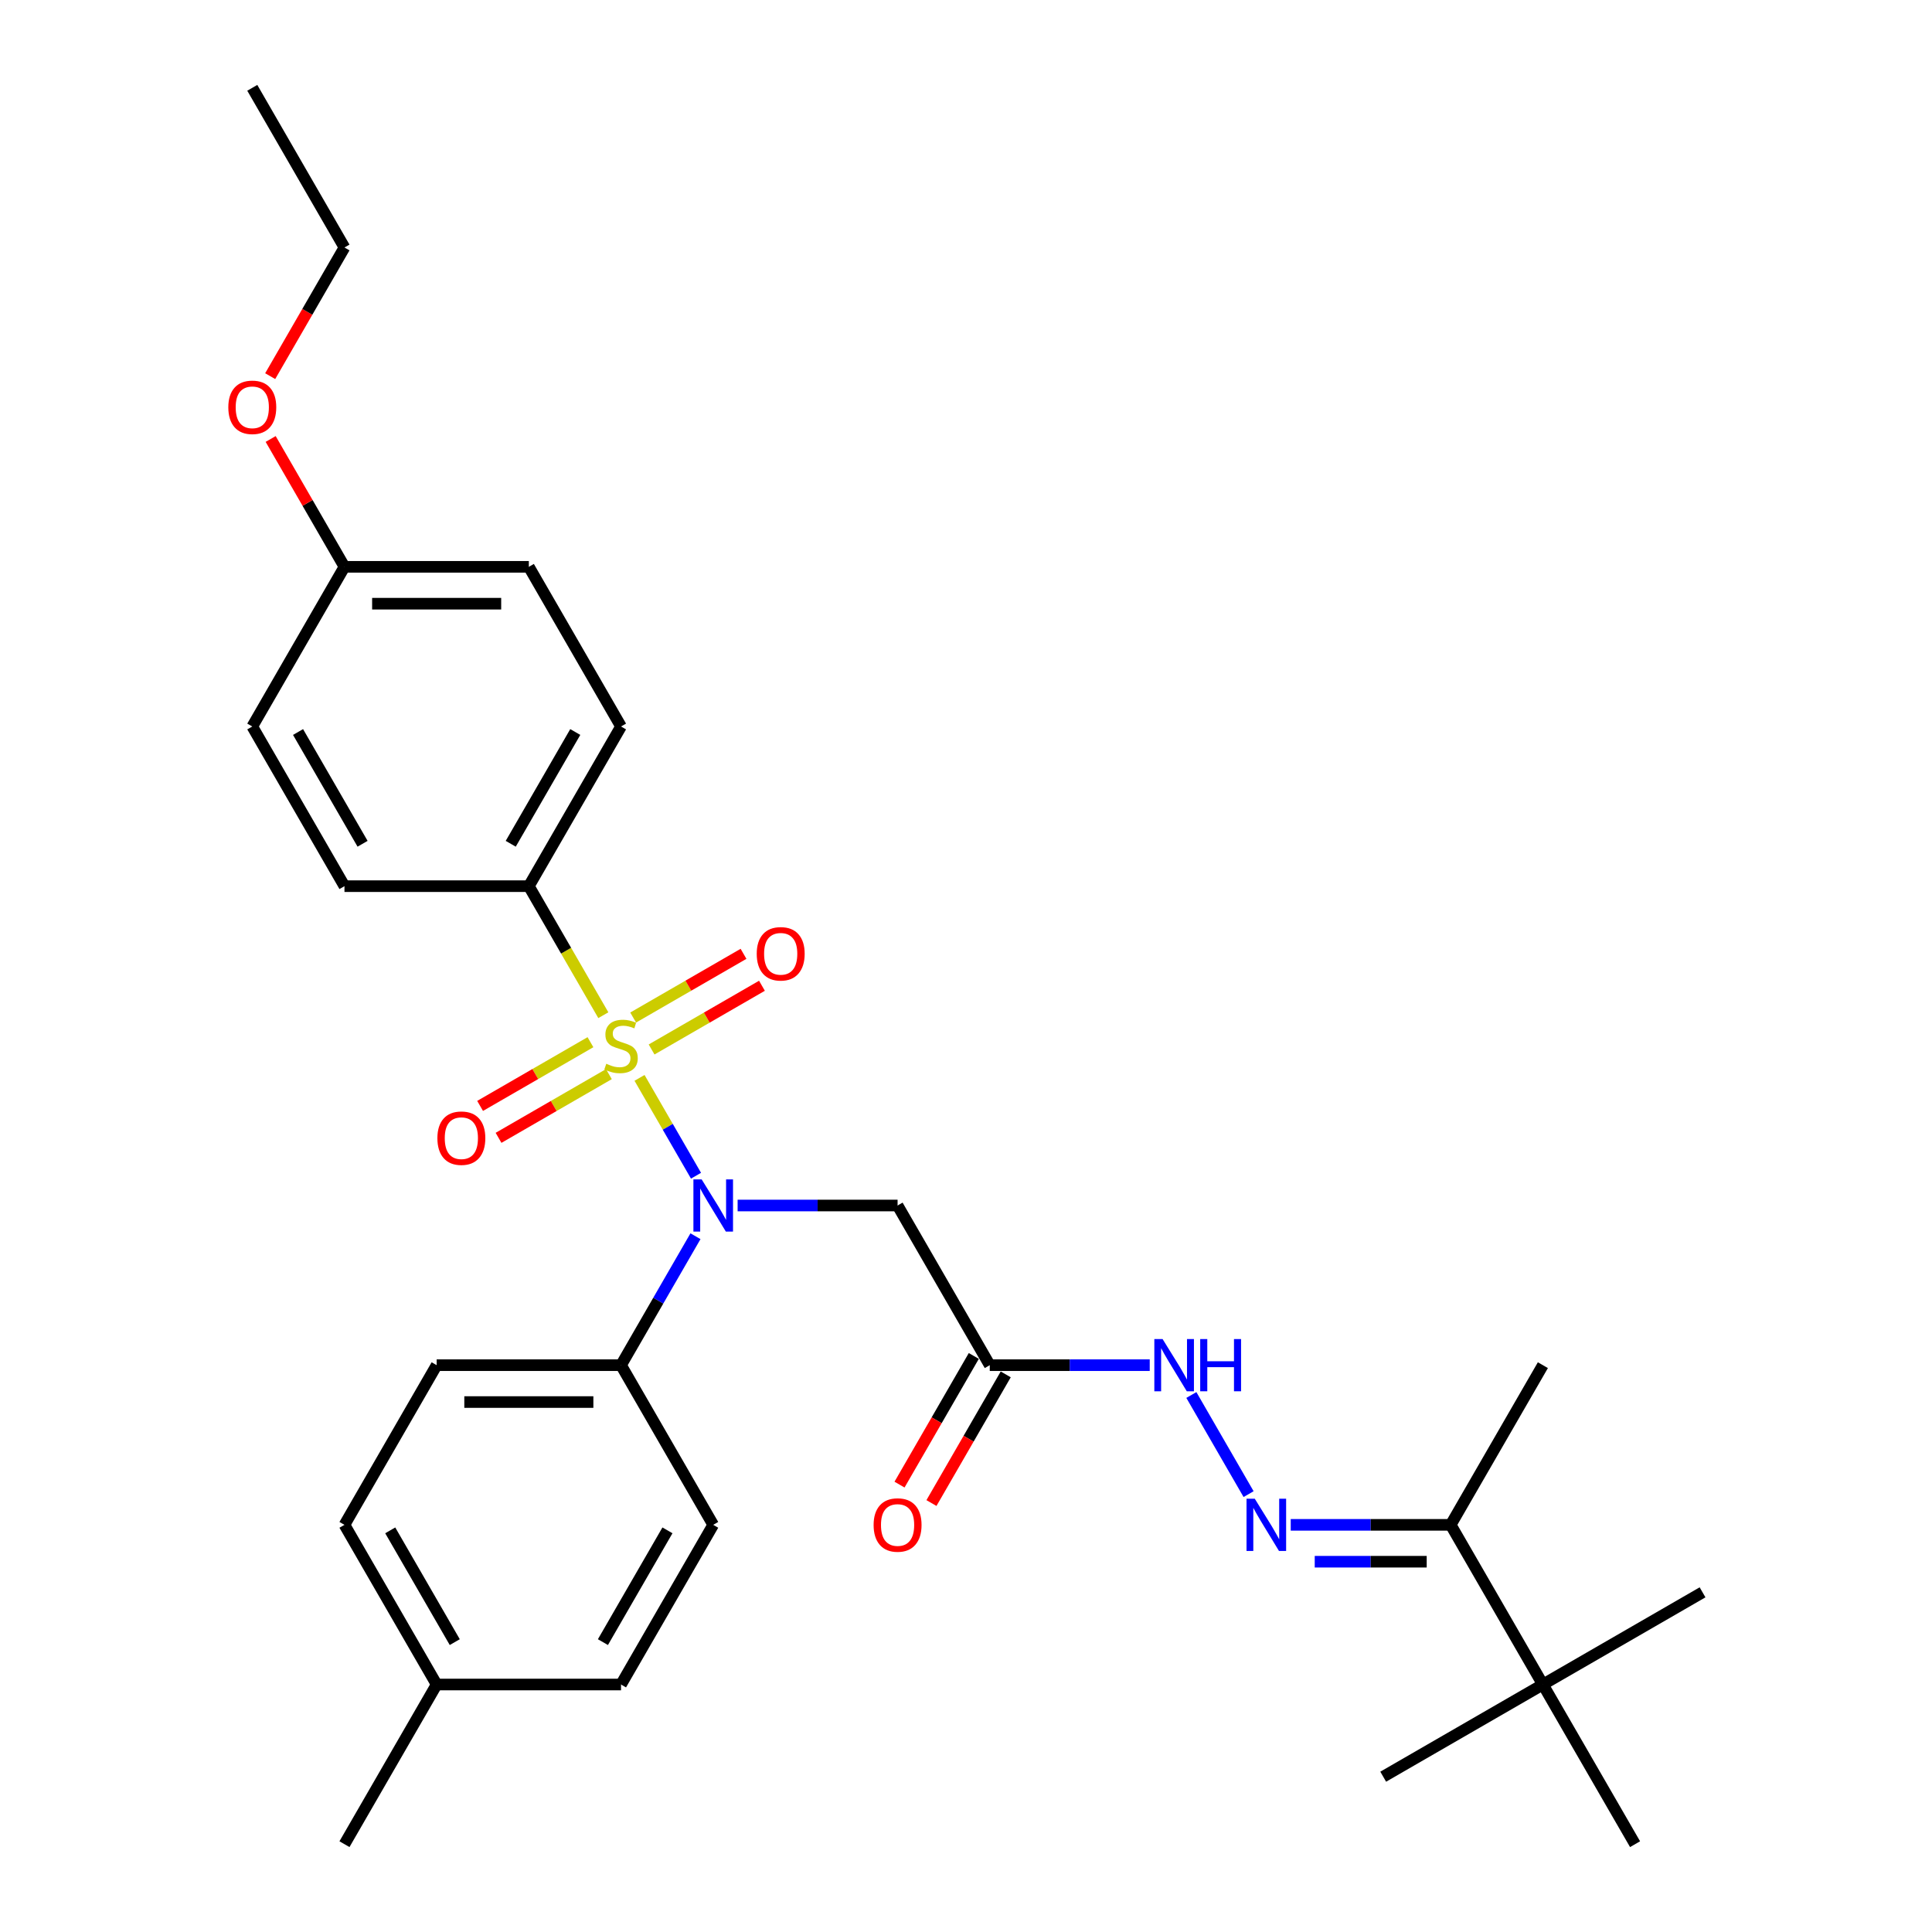 <?xml version='1.0' encoding='iso-8859-1'?>
<svg version='1.1' baseProfile='full'
              xmlns='http://www.w3.org/2000/svg'
                      xmlns:rdkit='http://www.rdkit.org/xml'
                      xmlns:xlink='http://www.w3.org/1999/xlink'
                  xml:space='preserve'
width='1000px' height='1000px' viewBox='0 0 1000 1000'>
<!-- END OF HEADER -->
<rect style='opacity:1.0;fill:#FFFFFF;stroke:none' width='1000' height='1000' x='0' y='0'> </rect>
<path class='bond-0' d='M 331.018,557.908 L 345.636,583.228' style='fill:none;fill-rule:evenodd;stroke:#CCCC00;stroke-width:6px;stroke-linecap:butt;stroke-linejoin:miter;stroke-opacity:1' />
<path class='bond-0' d='M 345.636,583.228 L 360.254,608.547' style='fill:none;fill-rule:evenodd;stroke:#0000FF;stroke-width:6px;stroke-linecap:butt;stroke-linejoin:miter;stroke-opacity:1' />
<path class='bond-4' d='M 312.285,525.462 L 293.006,492.07' style='fill:none;fill-rule:evenodd;stroke:#CCCC00;stroke-width:6px;stroke-linecap:butt;stroke-linejoin:miter;stroke-opacity:1' />
<path class='bond-4' d='M 293.006,492.07 L 273.727,458.678' style='fill:none;fill-rule:evenodd;stroke:#000000;stroke-width:6px;stroke-linecap:butt;stroke-linejoin:miter;stroke-opacity:1' />
<path class='bond-5' d='M 305.62,539.438 L 277.059,555.928' style='fill:none;fill-rule:evenodd;stroke:#CCCC00;stroke-width:6px;stroke-linecap:butt;stroke-linejoin:miter;stroke-opacity:1' />
<path class='bond-5' d='M 277.059,555.928 L 248.499,572.417' style='fill:none;fill-rule:evenodd;stroke:#FF0000;stroke-width:6px;stroke-linecap:butt;stroke-linejoin:miter;stroke-opacity:1' />
<path class='bond-5' d='M 315.163,555.967 L 286.602,572.456' style='fill:none;fill-rule:evenodd;stroke:#CCCC00;stroke-width:6px;stroke-linecap:butt;stroke-linejoin:miter;stroke-opacity:1' />
<path class='bond-5' d='M 286.602,572.456 L 258.042,588.946' style='fill:none;fill-rule:evenodd;stroke:#FF0000;stroke-width:6px;stroke-linecap:butt;stroke-linejoin:miter;stroke-opacity:1' />
<path class='bond-6' d='M 337.264,543.207 L 365.825,526.717' style='fill:none;fill-rule:evenodd;stroke:#CCCC00;stroke-width:6px;stroke-linecap:butt;stroke-linejoin:miter;stroke-opacity:1' />
<path class='bond-6' d='M 365.825,526.717 L 394.386,510.228' style='fill:none;fill-rule:evenodd;stroke:#FF0000;stroke-width:6px;stroke-linecap:butt;stroke-linejoin:miter;stroke-opacity:1' />
<path class='bond-6' d='M 327.721,526.678 L 356.282,510.188' style='fill:none;fill-rule:evenodd;stroke:#CCCC00;stroke-width:6px;stroke-linecap:butt;stroke-linejoin:miter;stroke-opacity:1' />
<path class='bond-6' d='M 356.282,510.188 L 384.843,493.699' style='fill:none;fill-rule:evenodd;stroke:#FF0000;stroke-width:6px;stroke-linecap:butt;stroke-linejoin:miter;stroke-opacity:1' />
<path class='bond-1' d='M 381.792,623.967 L 423.189,623.967' style='fill:none;fill-rule:evenodd;stroke:#0000FF;stroke-width:6px;stroke-linecap:butt;stroke-linejoin:miter;stroke-opacity:1' />
<path class='bond-1' d='M 423.189,623.967 L 464.587,623.967' style='fill:none;fill-rule:evenodd;stroke:#000000;stroke-width:6px;stroke-linecap:butt;stroke-linejoin:miter;stroke-opacity:1' />
<path class='bond-8' d='M 359.978,639.866 L 340.71,673.239' style='fill:none;fill-rule:evenodd;stroke:#0000FF;stroke-width:6px;stroke-linecap:butt;stroke-linejoin:miter;stroke-opacity:1' />
<path class='bond-8' d='M 340.71,673.239 L 321.442,706.612' style='fill:none;fill-rule:evenodd;stroke:#000000;stroke-width:6px;stroke-linecap:butt;stroke-linejoin:miter;stroke-opacity:1' />
<path class='bond-2' d='M 464.587,623.967 L 512.302,706.612' style='fill:none;fill-rule:evenodd;stroke:#000000;stroke-width:6px;stroke-linecap:butt;stroke-linejoin:miter;stroke-opacity:1' />
<path class='bond-7' d='M 512.302,706.612 L 553.699,706.612' style='fill:none;fill-rule:evenodd;stroke:#000000;stroke-width:6px;stroke-linecap:butt;stroke-linejoin:miter;stroke-opacity:1' />
<path class='bond-7' d='M 553.699,706.612 L 595.097,706.612' style='fill:none;fill-rule:evenodd;stroke:#0000FF;stroke-width:6px;stroke-linecap:butt;stroke-linejoin:miter;stroke-opacity:1' />
<path class='bond-11' d='M 504.037,701.84 L 484.813,735.137' style='fill:none;fill-rule:evenodd;stroke:#000000;stroke-width:6px;stroke-linecap:butt;stroke-linejoin:miter;stroke-opacity:1' />
<path class='bond-11' d='M 484.813,735.137 L 465.59,768.433' style='fill:none;fill-rule:evenodd;stroke:#FF0000;stroke-width:6px;stroke-linecap:butt;stroke-linejoin:miter;stroke-opacity:1' />
<path class='bond-11' d='M 520.566,711.383 L 501.342,744.68' style='fill:none;fill-rule:evenodd;stroke:#000000;stroke-width:6px;stroke-linecap:butt;stroke-linejoin:miter;stroke-opacity:1' />
<path class='bond-11' d='M 501.342,744.68 L 482.118,777.976' style='fill:none;fill-rule:evenodd;stroke:#FF0000;stroke-width:6px;stroke-linecap:butt;stroke-linejoin:miter;stroke-opacity:1' />
<path class='bond-3' d='M 646.267,773.358 L 616.646,722.051' style='fill:none;fill-rule:evenodd;stroke:#0000FF;stroke-width:6px;stroke-linecap:butt;stroke-linejoin:miter;stroke-opacity:1' />
<path class='bond-9' d='M 668.081,789.256 L 709.479,789.256' style='fill:none;fill-rule:evenodd;stroke:#0000FF;stroke-width:6px;stroke-linecap:butt;stroke-linejoin:miter;stroke-opacity:1' />
<path class='bond-9' d='M 709.479,789.256 L 750.876,789.256' style='fill:none;fill-rule:evenodd;stroke:#000000;stroke-width:6px;stroke-linecap:butt;stroke-linejoin:miter;stroke-opacity:1' />
<path class='bond-9' d='M 680.501,808.342 L 709.479,808.342' style='fill:none;fill-rule:evenodd;stroke:#0000FF;stroke-width:6px;stroke-linecap:butt;stroke-linejoin:miter;stroke-opacity:1' />
<path class='bond-9' d='M 709.479,808.342 L 738.457,808.342' style='fill:none;fill-rule:evenodd;stroke:#000000;stroke-width:6px;stroke-linecap:butt;stroke-linejoin:miter;stroke-opacity:1' />
<path class='bond-12' d='M 273.727,458.678 L 321.442,376.033' style='fill:none;fill-rule:evenodd;stroke:#000000;stroke-width:6px;stroke-linecap:butt;stroke-linejoin:miter;stroke-opacity:1' />
<path class='bond-12' d='M 264.355,436.738 L 297.756,378.887' style='fill:none;fill-rule:evenodd;stroke:#000000;stroke-width:6px;stroke-linecap:butt;stroke-linejoin:miter;stroke-opacity:1' />
<path class='bond-13' d='M 273.727,458.678 L 178.297,458.678' style='fill:none;fill-rule:evenodd;stroke:#000000;stroke-width:6px;stroke-linecap:butt;stroke-linejoin:miter;stroke-opacity:1' />
<path class='bond-14' d='M 321.442,706.612 L 226.012,706.612' style='fill:none;fill-rule:evenodd;stroke:#000000;stroke-width:6px;stroke-linecap:butt;stroke-linejoin:miter;stroke-opacity:1' />
<path class='bond-14' d='M 307.128,725.698 L 240.327,725.698' style='fill:none;fill-rule:evenodd;stroke:#000000;stroke-width:6px;stroke-linecap:butt;stroke-linejoin:miter;stroke-opacity:1' />
<path class='bond-15' d='M 321.442,706.612 L 369.157,789.256' style='fill:none;fill-rule:evenodd;stroke:#000000;stroke-width:6px;stroke-linecap:butt;stroke-linejoin:miter;stroke-opacity:1' />
<path class='bond-10' d='M 750.876,789.256 L 798.591,871.901' style='fill:none;fill-rule:evenodd;stroke:#000000;stroke-width:6px;stroke-linecap:butt;stroke-linejoin:miter;stroke-opacity:1' />
<path class='bond-26' d='M 750.876,789.256 L 798.591,706.612' style='fill:none;fill-rule:evenodd;stroke:#000000;stroke-width:6px;stroke-linecap:butt;stroke-linejoin:miter;stroke-opacity:1' />
<path class='bond-23' d='M 798.591,871.901 L 715.946,919.616' style='fill:none;fill-rule:evenodd;stroke:#000000;stroke-width:6px;stroke-linecap:butt;stroke-linejoin:miter;stroke-opacity:1' />
<path class='bond-24' d='M 798.591,871.901 L 881.236,824.186' style='fill:none;fill-rule:evenodd;stroke:#000000;stroke-width:6px;stroke-linecap:butt;stroke-linejoin:miter;stroke-opacity:1' />
<path class='bond-25' d='M 798.591,871.901 L 846.306,954.545' style='fill:none;fill-rule:evenodd;stroke:#000000;stroke-width:6px;stroke-linecap:butt;stroke-linejoin:miter;stroke-opacity:1' />
<path class='bond-18' d='M 321.442,376.033 L 273.727,293.388' style='fill:none;fill-rule:evenodd;stroke:#000000;stroke-width:6px;stroke-linecap:butt;stroke-linejoin:miter;stroke-opacity:1' />
<path class='bond-17' d='M 178.297,458.678 L 130.582,376.033' style='fill:none;fill-rule:evenodd;stroke:#000000;stroke-width:6px;stroke-linecap:butt;stroke-linejoin:miter;stroke-opacity:1' />
<path class='bond-17' d='M 187.669,436.738 L 154.269,378.887' style='fill:none;fill-rule:evenodd;stroke:#000000;stroke-width:6px;stroke-linecap:butt;stroke-linejoin:miter;stroke-opacity:1' />
<path class='bond-20' d='M 226.012,706.612 L 178.297,789.256' style='fill:none;fill-rule:evenodd;stroke:#000000;stroke-width:6px;stroke-linecap:butt;stroke-linejoin:miter;stroke-opacity:1' />
<path class='bond-19' d='M 369.157,789.256 L 321.442,871.901' style='fill:none;fill-rule:evenodd;stroke:#000000;stroke-width:6px;stroke-linecap:butt;stroke-linejoin:miter;stroke-opacity:1' />
<path class='bond-19' d='M 345.471,792.11 L 312.07,849.961' style='fill:none;fill-rule:evenodd;stroke:#000000;stroke-width:6px;stroke-linecap:butt;stroke-linejoin:miter;stroke-opacity:1' />
<path class='bond-16' d='M 178.297,293.388 L 130.582,376.033' style='fill:none;fill-rule:evenodd;stroke:#000000;stroke-width:6px;stroke-linecap:butt;stroke-linejoin:miter;stroke-opacity:1' />
<path class='bond-22' d='M 178.297,293.388 L 159.195,260.302' style='fill:none;fill-rule:evenodd;stroke:#000000;stroke-width:6px;stroke-linecap:butt;stroke-linejoin:miter;stroke-opacity:1' />
<path class='bond-22' d='M 159.195,260.302 L 140.092,227.215' style='fill:none;fill-rule:evenodd;stroke:#FF0000;stroke-width:6px;stroke-linecap:butt;stroke-linejoin:miter;stroke-opacity:1' />
<path class='bond-30' d='M 178.297,293.388 L 273.727,293.388' style='fill:none;fill-rule:evenodd;stroke:#000000;stroke-width:6px;stroke-linecap:butt;stroke-linejoin:miter;stroke-opacity:1' />
<path class='bond-30' d='M 192.612,312.474 L 259.413,312.474' style='fill:none;fill-rule:evenodd;stroke:#000000;stroke-width:6px;stroke-linecap:butt;stroke-linejoin:miter;stroke-opacity:1' />
<path class='bond-21' d='M 321.442,871.901 L 226.012,871.901' style='fill:none;fill-rule:evenodd;stroke:#000000;stroke-width:6px;stroke-linecap:butt;stroke-linejoin:miter;stroke-opacity:1' />
<path class='bond-31' d='M 178.297,789.256 L 226.012,871.901' style='fill:none;fill-rule:evenodd;stroke:#000000;stroke-width:6px;stroke-linecap:butt;stroke-linejoin:miter;stroke-opacity:1' />
<path class='bond-31' d='M 201.984,792.11 L 235.384,849.961' style='fill:none;fill-rule:evenodd;stroke:#000000;stroke-width:6px;stroke-linecap:butt;stroke-linejoin:miter;stroke-opacity:1' />
<path class='bond-28' d='M 226.012,871.901 L 178.297,954.545' style='fill:none;fill-rule:evenodd;stroke:#000000;stroke-width:6px;stroke-linecap:butt;stroke-linejoin:miter;stroke-opacity:1' />
<path class='bond-27' d='M 139.85,194.693 L 159.074,161.396' style='fill:none;fill-rule:evenodd;stroke:#FF0000;stroke-width:6px;stroke-linecap:butt;stroke-linejoin:miter;stroke-opacity:1' />
<path class='bond-27' d='M 159.074,161.396 L 178.297,128.099' style='fill:none;fill-rule:evenodd;stroke:#000000;stroke-width:6px;stroke-linecap:butt;stroke-linejoin:miter;stroke-opacity:1' />
<path class='bond-29' d='M 178.297,128.099 L 130.582,45.455' style='fill:none;fill-rule:evenodd;stroke:#000000;stroke-width:6px;stroke-linecap:butt;stroke-linejoin:miter;stroke-opacity:1' />
<path  class='atom-0' d='M 313.808 550.598
Q 314.113 550.713, 315.373 551.247
Q 316.632 551.781, 318.007 552.125
Q 319.419 552.43, 320.793 552.43
Q 323.351 552.43, 324.839 551.209
Q 326.328 549.949, 326.328 547.773
Q 326.328 546.285, 325.565 545.369
Q 324.839 544.452, 323.694 543.956
Q 322.549 543.46, 320.64 542.887
Q 318.236 542.162, 316.785 541.475
Q 315.373 540.788, 314.342 539.337
Q 313.35 537.887, 313.35 535.444
Q 313.35 532.047, 315.64 529.947
Q 317.968 527.848, 322.549 527.848
Q 325.679 527.848, 329.229 529.336
L 328.351 532.276
Q 325.107 530.94, 322.664 530.94
Q 320.03 530.94, 318.579 532.047
Q 317.129 533.115, 317.167 534.986
Q 317.167 536.436, 317.892 537.314
Q 318.656 538.192, 319.724 538.688
Q 320.831 539.185, 322.664 539.757
Q 325.107 540.521, 326.557 541.284
Q 328.008 542.048, 329.038 543.613
Q 330.107 545.14, 330.107 547.773
Q 330.107 551.514, 327.588 553.537
Q 325.107 555.522, 320.946 555.522
Q 318.541 555.522, 316.709 554.988
Q 314.915 554.492, 312.777 553.614
L 313.808 550.598
' fill='#CCCC00'/>
<path  class='atom-1' d='M 363.183 610.454
L 372.039 624.769
Q 372.917 626.181, 374.329 628.738
Q 375.742 631.296, 375.818 631.449
L 375.818 610.454
L 379.406 610.454
L 379.406 637.48
L 375.703 637.48
L 366.199 621.829
Q 365.092 619.997, 363.908 617.898
Q 362.763 615.798, 362.42 615.149
L 362.42 637.48
L 358.908 637.48
L 358.908 610.454
L 363.183 610.454
' fill='#0000FF'/>
<path  class='atom-4' d='M 649.472 775.743
L 658.328 790.058
Q 659.206 791.47, 660.619 794.028
Q 662.031 796.585, 662.107 796.738
L 662.107 775.743
L 665.696 775.743
L 665.696 802.769
L 661.993 802.769
L 652.488 787.119
Q 651.381 785.286, 650.198 783.187
Q 649.053 781.087, 648.709 780.438
L 648.709 802.769
L 645.197 802.769
L 645.197 775.743
L 649.472 775.743
' fill='#0000FF'/>
<path  class='atom-6' d='M 226.392 589.114
Q 226.392 582.624, 229.598 578.998
Q 232.804 575.372, 238.797 575.372
Q 244.79 575.372, 247.997 578.998
Q 251.203 582.624, 251.203 589.114
Q 251.203 595.679, 247.959 599.42
Q 244.714 603.123, 238.797 603.123
Q 232.843 603.123, 229.598 599.42
Q 226.392 595.717, 226.392 589.114
M 238.797 600.069
Q 242.92 600.069, 245.134 597.321
Q 247.386 594.534, 247.386 589.114
Q 247.386 583.808, 245.134 581.136
Q 242.92 578.425, 238.797 578.425
Q 234.675 578.425, 232.423 581.097
Q 230.209 583.769, 230.209 589.114
Q 230.209 594.572, 232.423 597.321
Q 234.675 600.069, 238.797 600.069
' fill='#FF0000'/>
<path  class='atom-7' d='M 391.681 493.684
Q 391.681 487.195, 394.887 483.568
Q 398.094 479.942, 404.087 479.942
Q 410.08 479.942, 413.286 483.568
Q 416.493 487.195, 416.493 493.684
Q 416.493 500.249, 413.248 503.99
Q 410.003 507.693, 404.087 507.693
Q 398.132 507.693, 394.887 503.99
Q 391.681 500.288, 391.681 493.684
M 404.087 504.639
Q 408.209 504.639, 410.423 501.891
Q 412.675 499.104, 412.675 493.684
Q 412.675 488.378, 410.423 485.706
Q 408.209 482.996, 404.087 482.996
Q 399.964 482.996, 397.712 485.668
Q 395.498 488.34, 395.498 493.684
Q 395.498 499.142, 397.712 501.891
Q 399.964 504.639, 404.087 504.639
' fill='#FF0000'/>
<path  class='atom-8' d='M 601.758 693.099
L 610.613 707.413
Q 611.491 708.826, 612.904 711.383
Q 614.316 713.941, 614.392 714.093
L 614.392 693.099
L 617.981 693.099
L 617.981 720.124
L 614.278 720.124
L 604.773 704.474
Q 603.666 702.642, 602.483 700.542
Q 601.338 698.443, 600.994 697.794
L 600.994 720.124
L 597.482 720.124
L 597.482 693.099
L 601.758 693.099
' fill='#0000FF'/>
<path  class='atom-8' d='M 621.225 693.099
L 624.89 693.099
L 624.89 704.588
L 638.708 704.588
L 638.708 693.099
L 642.372 693.099
L 642.372 720.124
L 638.708 720.124
L 638.708 707.642
L 624.89 707.642
L 624.89 720.124
L 621.225 720.124
L 621.225 693.099
' fill='#0000FF'/>
<path  class='atom-12' d='M 452.181 789.333
Q 452.181 782.843, 455.387 779.217
Q 458.594 775.591, 464.587 775.591
Q 470.58 775.591, 473.786 779.217
Q 476.993 782.843, 476.993 789.333
Q 476.993 795.898, 473.748 799.639
Q 470.503 803.342, 464.587 803.342
Q 458.632 803.342, 455.387 799.639
Q 452.181 795.936, 452.181 789.333
M 464.587 800.288
Q 468.709 800.288, 470.923 797.54
Q 473.175 794.753, 473.175 789.333
Q 473.175 784.027, 470.923 781.355
Q 468.709 778.644, 464.587 778.644
Q 460.464 778.644, 458.212 781.316
Q 455.998 783.988, 455.998 789.333
Q 455.998 794.791, 458.212 797.54
Q 460.464 800.288, 464.587 800.288
' fill='#FF0000'/>
<path  class='atom-23' d='M 118.177 210.82
Q 118.177 204.331, 121.383 200.705
Q 124.589 197.078, 130.582 197.078
Q 136.575 197.078, 139.782 200.705
Q 142.988 204.331, 142.988 210.82
Q 142.988 217.386, 139.744 221.127
Q 136.499 224.829, 130.582 224.829
Q 124.628 224.829, 121.383 221.127
Q 118.177 217.424, 118.177 210.82
M 130.582 221.775
Q 134.705 221.775, 136.919 219.027
Q 139.171 216.241, 139.171 210.82
Q 139.171 205.514, 136.919 202.842
Q 134.705 200.132, 130.582 200.132
Q 126.46 200.132, 124.208 202.804
Q 121.994 205.476, 121.994 210.82
Q 121.994 216.279, 124.208 219.027
Q 126.46 221.775, 130.582 221.775
' fill='#FF0000'/>
</svg>
